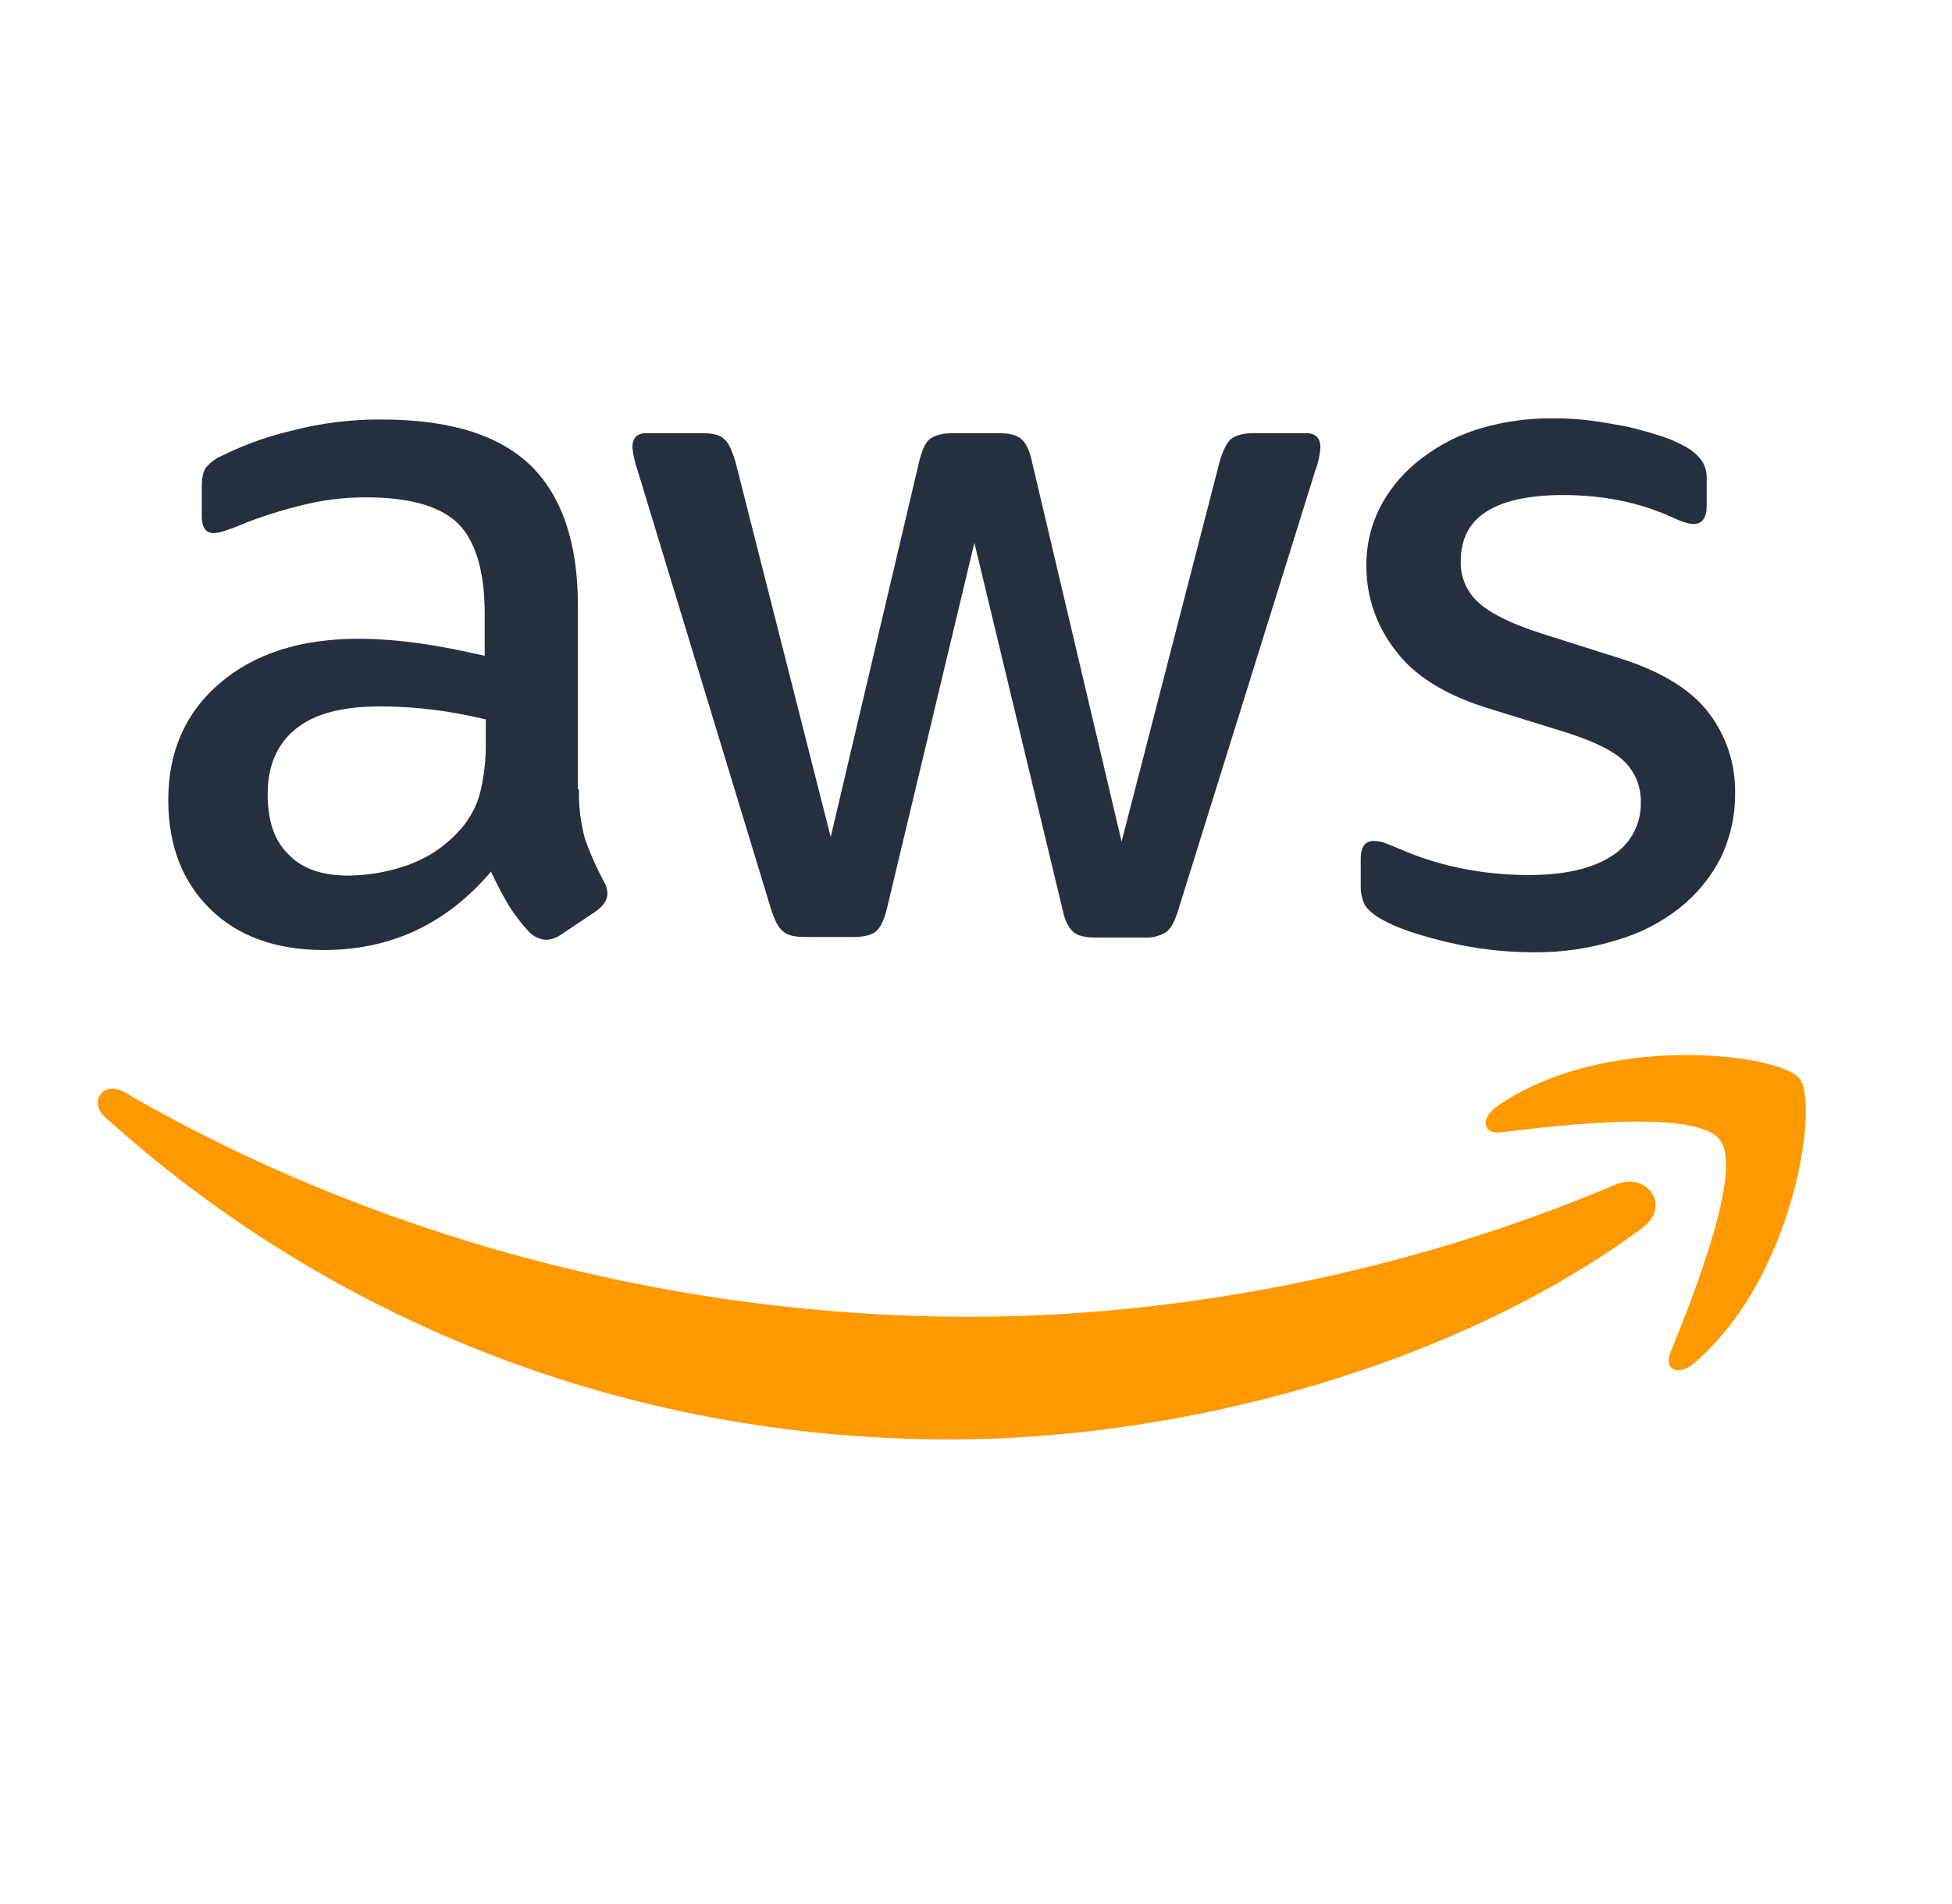 <svg width="41" height="40" viewBox="0 0 41 40" fill="none" xmlns="http://www.w3.org/2000/svg">
<g clip-path="url(#clip0_291_4048)">
<g clip-path="url(#clip1_291_4048)">
<path d="M12.161 16.581C12.152 16.94 12.196 17.298 12.293 17.643C12.399 17.939 12.526 18.226 12.675 18.503C12.728 18.585 12.757 18.68 12.758 18.777C12.758 18.897 12.687 19.016 12.531 19.135L11.78 19.637C11.689 19.702 11.581 19.739 11.47 19.744C11.334 19.735 11.206 19.675 11.112 19.577C10.951 19.404 10.807 19.216 10.682 19.016C10.563 18.813 10.443 18.586 10.312 18.312C9.381 19.41 8.212 19.958 6.804 19.958C5.801 19.958 5.002 19.672 4.417 19.099C3.833 18.526 3.534 17.763 3.534 16.808C3.534 15.794 3.892 14.971 4.62 14.35C5.348 13.73 6.314 13.419 7.543 13.419C7.967 13.423 8.389 13.455 8.808 13.515C9.25 13.575 9.703 13.67 10.181 13.777V12.906C10.181 11.999 9.99 11.367 9.62 10.997C9.238 10.627 8.594 10.448 7.675 10.448C7.24 10.448 6.808 10.5 6.386 10.603C5.947 10.708 5.517 10.843 5.097 11.009C4.962 11.07 4.822 11.121 4.68 11.164C4.618 11.184 4.554 11.196 4.489 11.2C4.322 11.2 4.238 11.081 4.238 10.83V10.245C4.238 10.054 4.262 9.911 4.322 9.828C4.412 9.719 4.526 9.633 4.656 9.577C5.134 9.34 5.639 9.16 6.159 9.04C6.767 8.884 7.393 8.808 8.021 8.813C9.441 8.813 10.479 9.135 11.147 9.78C11.803 10.424 12.138 11.403 12.138 12.715V16.581H12.161ZM7.317 18.395C7.735 18.391 8.151 18.318 8.546 18.18C8.984 18.029 9.375 17.765 9.679 17.416C9.872 17.197 10.011 16.935 10.085 16.652C10.167 16.313 10.207 15.964 10.204 15.614V15.114C9.843 15.026 9.476 14.958 9.107 14.911C8.735 14.864 8.36 14.84 7.985 14.84C7.186 14.84 6.601 14.995 6.207 15.317C5.813 15.639 5.622 16.093 5.622 16.689C5.622 17.25 5.766 17.668 6.064 17.954C6.35 18.253 6.768 18.395 7.317 18.395ZM16.899 19.684C16.684 19.684 16.541 19.648 16.445 19.565C16.35 19.493 16.266 19.326 16.195 19.099L13.39 9.875C13.336 9.721 13.3 9.561 13.283 9.398C13.283 9.207 13.378 9.1 13.569 9.1H14.739C14.966 9.1 15.121 9.135 15.204 9.219C15.3 9.29 15.371 9.458 15.443 9.684L17.448 17.584L19.309 9.684C19.369 9.446 19.44 9.291 19.536 9.219C19.631 9.147 19.798 9.1 20.013 9.1H20.968C21.195 9.1 21.35 9.136 21.446 9.219C21.541 9.291 21.625 9.458 21.672 9.684L23.558 17.679L25.621 9.684C25.693 9.446 25.776 9.291 25.86 9.219C25.956 9.147 26.111 9.1 26.326 9.1H27.435C27.626 9.1 27.733 9.195 27.733 9.398C27.731 9.462 27.723 9.526 27.71 9.589C27.691 9.691 27.663 9.791 27.626 9.887L24.75 19.111C24.679 19.35 24.595 19.505 24.5 19.577C24.365 19.663 24.206 19.705 24.046 19.696H23.02C22.793 19.696 22.638 19.66 22.543 19.577C22.447 19.493 22.364 19.338 22.316 19.099L20.466 11.403L18.629 19.087C18.569 19.326 18.498 19.481 18.402 19.565C18.307 19.648 18.14 19.684 17.925 19.684L16.899 19.684ZM32.232 20.006C31.613 20.007 30.996 19.935 30.394 19.791C29.798 19.648 29.332 19.493 29.022 19.314C28.831 19.206 28.7 19.087 28.652 18.98C28.606 18.874 28.581 18.761 28.581 18.645V18.037C28.581 17.787 28.676 17.667 28.855 17.667C28.928 17.668 29.001 17.68 29.07 17.703C29.142 17.727 29.249 17.775 29.368 17.822C29.79 18.008 30.23 18.148 30.681 18.24C31.148 18.335 31.624 18.383 32.101 18.383C32.852 18.383 33.437 18.252 33.843 17.989C34.037 17.872 34.197 17.706 34.306 17.506C34.415 17.307 34.47 17.083 34.464 16.856C34.468 16.702 34.442 16.549 34.386 16.406C34.331 16.263 34.248 16.132 34.142 16.021C33.927 15.794 33.521 15.591 32.936 15.4L31.206 14.863C30.335 14.589 29.69 14.183 29.297 13.646C28.913 13.151 28.703 12.542 28.7 11.916C28.69 11.454 28.801 10.997 29.022 10.591C29.235 10.207 29.528 9.874 29.882 9.613C30.254 9.331 30.674 9.121 31.123 8.992C31.611 8.851 32.117 8.783 32.626 8.789C32.893 8.788 33.16 8.803 33.425 8.837C33.7 8.873 33.95 8.921 34.201 8.968C34.44 9.028 34.666 9.088 34.881 9.159C35.055 9.213 35.223 9.285 35.382 9.374C35.523 9.445 35.645 9.547 35.74 9.673C35.818 9.789 35.855 9.927 35.847 10.066V10.627C35.847 10.878 35.752 11.009 35.573 11.009C35.478 11.009 35.322 10.961 35.12 10.866C34.44 10.556 33.676 10.4 32.829 10.4C32.148 10.4 31.611 10.508 31.242 10.735C30.872 10.962 30.681 11.308 30.681 11.797C30.677 11.955 30.708 12.113 30.769 12.258C30.831 12.405 30.923 12.536 31.039 12.644C31.277 12.871 31.719 13.097 32.351 13.3L34.046 13.837C34.905 14.111 35.525 14.493 35.895 14.982C36.26 15.462 36.453 16.05 36.444 16.653C36.45 17.132 36.344 17.606 36.134 18.037C35.922 18.446 35.625 18.804 35.263 19.087C34.869 19.394 34.419 19.621 33.938 19.756C33.386 19.926 32.81 20.01 32.232 20.006Z" fill="#252F3E"/>
<path d="M34.49 25.801C30.564 28.701 24.861 30.24 19.956 30.24C13.083 30.24 6.89 27.699 2.213 23.475C1.843 23.14 2.177 22.687 2.618 22.949C7.678 25.885 13.918 27.663 20.374 27.663C24.729 27.663 29.514 26.755 33.917 24.894C34.574 24.596 35.134 25.324 34.49 25.801Z" fill="#FF9900"/>
<path d="M36.123 23.943C35.622 23.299 32.806 23.633 31.529 23.788C31.147 23.836 31.087 23.501 31.433 23.251C33.677 21.676 37.364 22.129 37.794 22.654C38.223 23.191 37.674 26.878 35.574 28.644C35.252 28.919 34.942 28.776 35.085 28.418C35.562 27.236 36.624 24.575 36.123 23.943Z" fill="#FF9900"/>
</g>
</g>
<defs>
<clipPath id="clip0_291_4048">
<rect x="0.501" width="40" height="40" rx="5" fill="white"/>
</clipPath>
<clipPath id="clip1_291_4048">
<rect width="37" height="22.424" fill="white" transform="translate(2.001 8.789)"/>
</clipPath>
</defs>
</svg>
